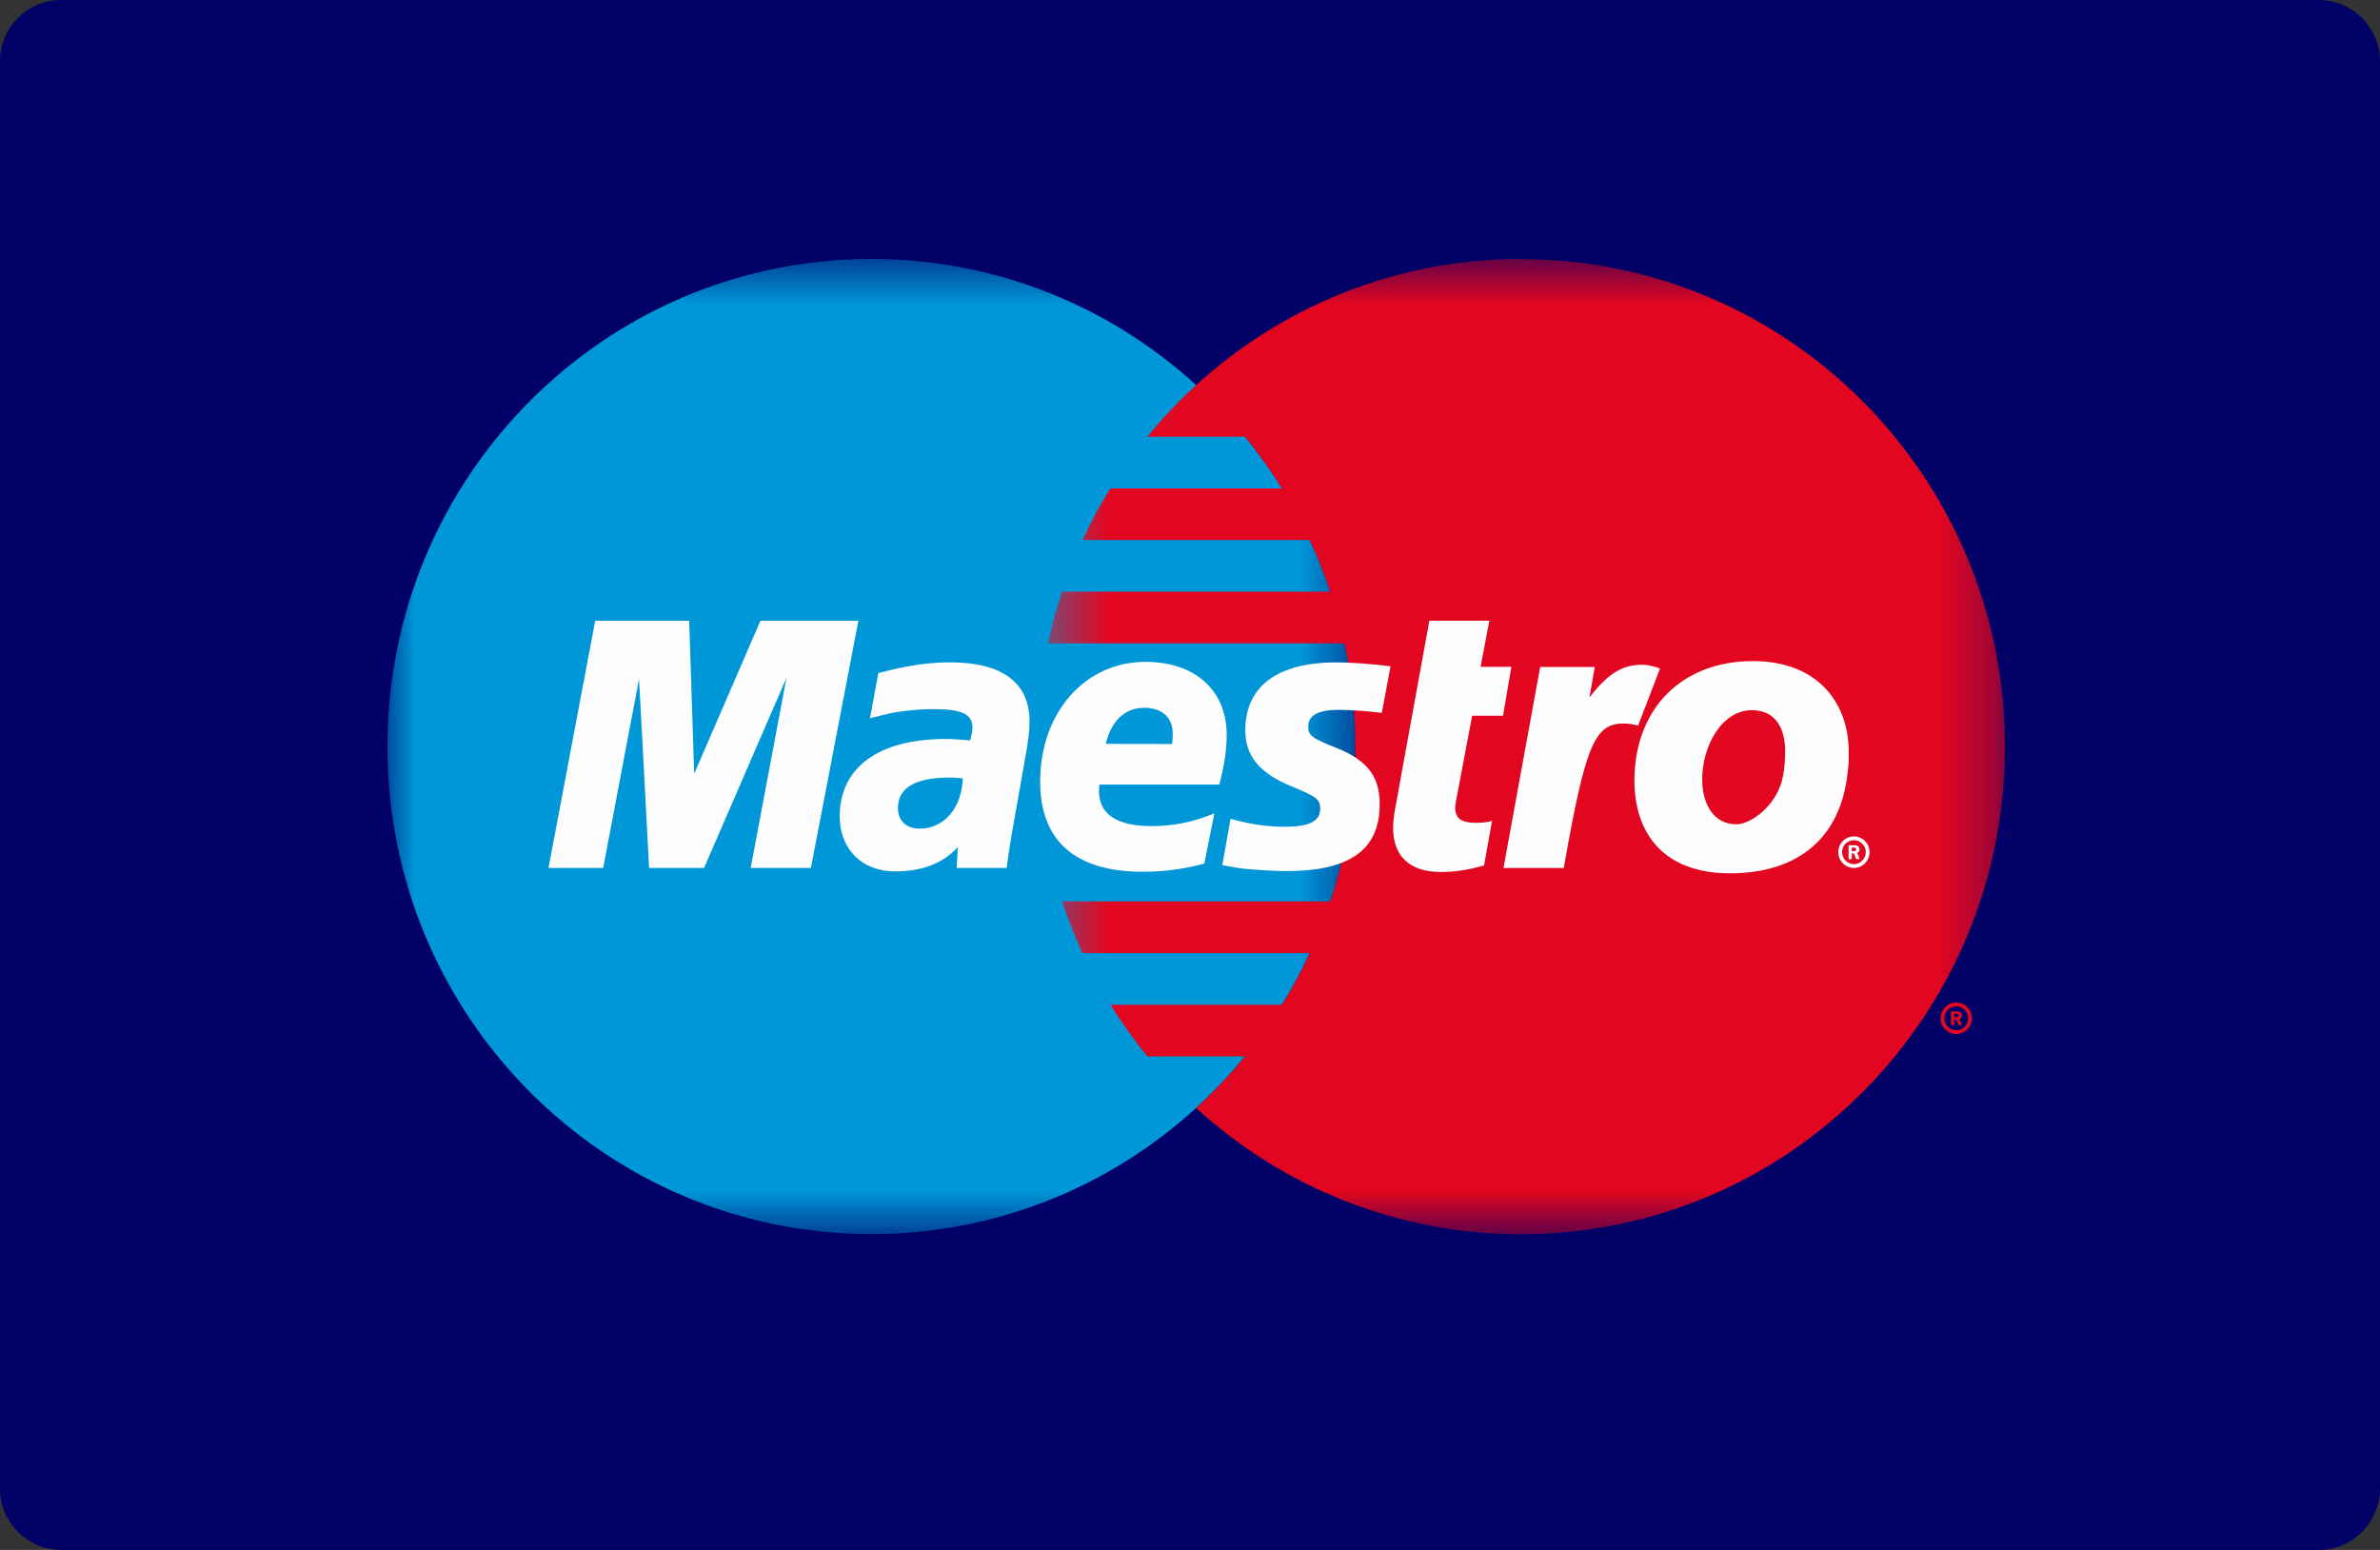 <svg height="28" viewBox="0 0 43 28" width="43" xmlns="http://www.w3.org/2000/svg" xmlns:xlink="http://www.w3.org/1999/xlink"><rect x="0" y="0" width="43" height="28" fill="#333333" stroke="none"/><mask id="a" fill="#fff"><path d="m0 .673h17.487v17.617h-17.487z" fill="#fff" fill-rule="evenodd"/></mask><mask id="b" fill="#fff"><path d="m.419.673h17.29v17.617h-17.29z" fill="#fff" fill-rule="evenodd"/></mask><g fill="none" fill-rule="evenodd"><path d="m41.893 0h-40.786c-.612 0-1.107.498-1.107 1.112v25.775c0 .614.495 1.113 1.107 1.113h40.786c.612 0 1.107-.498 1.107-1.112v-25.775c0-.614-.495-1.112-1.107-1.112z" fill="#006" fill-rule="nonzero"/><g transform="translate(7 4)"><path d="m14.613 16.011c1.765-1.612 2.874-3.94 2.874-6.529 0-2.588-1.109-4.917-2.874-6.528-1.552-1.417-3.611-2.28-5.87-2.28-4.828 0-8.743 3.944-8.743 8.808 0 4.865 3.915 8.808 8.743 8.808 2.259 0 4.318-.863 5.87-2.28" fill="#0097d8" mask="url(#a)" transform="translate(0 .004)"/><path d="m8.966.673c-2.259 0-4.318.863-5.87 2.28-.316.289-.611.601-.883.933h1.765c.242.295.465.607.667.933h-3.099c-.186.299-.354.611-.504.933h4.107c.14.301.264.613.371.933h-4.847c-.102.303-.186.614-.254.933h5.355c.129.601.196 1.225.196 1.865 0 .978-.158 1.919-.45 2.798h-4.847c.106.32.23.631.37.933h4.107c-.15.322-.318.633-.504.933h-3.099c.203.326.425.637.667.933h1.765c-.272.332-.566.644-.883.933 1.552 1.416 3.611 2.28 5.87 2.28 4.829 0 8.743-3.944 8.743-8.808 0-4.865-3.915-8.808-8.743-8.808" fill="#e30620" mask="url(#b)" transform="translate(11.516 .004)"/><path d="m28.306 14.521h-.058v-.25h.104c.022 0 .044 0 .064.013.02.014.031.038.031.062 0 .028-.016.055-.043.064l.045.11h-.064l-.039-.099h-.042v.099-.142h.032c.012 0 .024.001.035-.005.009-.006.015-.018.015-.029 0-.009-.006-.02-.014-.025-.01-.006-.026-.005-.037-.005h-.03v.064zm.038.091c.119 0 .215-.097.215-.216 0-.12-.096-.216-.215-.216-.119 0-.215.096-.215.216 0 .119.096.216.215.216zm-.282-.216c0-.157.127-.285.282-.285.156 0 .282.127.282.285 0 .156-.126.284-.282.284-.156 0-.282-.127-.282-.284z" fill="#e30620"/><g fill="#fefefe"><path d="m26.457 11.52h-.058v-.25h.104c.022 0 .045.001.064.013.02.014.031.038.031.062 0 .028-.016.055-.043.064l.045.11h-.064l-.039-.099h-.042v.099-.142h.032c.012 0 .025.001.035-.005.009-.006.015-.018.015-.029 0-.009-.006-.02-.014-.025-.01-.006-.026-.005-.037-.005h-.03v.064zm.038.091c.119 0 .215-.097.215-.216s-.096-.216-.215-.216c-.119 0-.214.097-.214.216s.096.216.214.216zm-.282-.216c0-.157.126-.285.282-.285.156 0 .282.127.282.285s-.126.285-.282.285c-.156 0-.282-.127-.282-.285z"/><path d="m7.651 11.68h-1.088l.646-3.433-1.489 3.433h-.992l-.182-3.414-.648 3.414h-.988l.844-4.466h1.698l.09 2.765 1.197-2.765h1.77z"/><path d="m19.813 11.635c-.297.083-.53.118-.782.118-.557 0-.861-.281-.861-.797 0-.102.012-.211.033-.326l.066-.356.051-.288.505-2.773h1.083l-.157.834h.555l-.15.883h-.558l-.287 1.515c-.013.066-.019.117-.019.15 0 .188.112.27.372.27.123 0 .219-.012.293-.035z"/><path d="m22.991 8.078c-.091-.037-.112-.037-.123-.039-.058-.013-.088-.02-.093-.021-.033-.006-.07-.009-.11-.009-.357 0-.614.161-.948.59l.096-.55h-.986l-.663 3.632h1.089c.39-2.221.557-2.61 1.079-2.61.039 0 .085.003.138.009l.127.026z"/><path d="m15.499 9.195c0 .459.256.775.838 1.012.446.182.515.236.515.401 0 .226-.196.328-.632.328-.329 0-.634-.045-.987-.144l-.15.838.049.008.202.037c.065.011.161.022.287.032.262.02.465.03.608.03 1.162 0 1.698-.383 1.698-1.212 0-.498-.225-.791-.776-1.011-.461-.184-.515-.224-.515-.394 0-.195.183-.296.539-.296.216 0 .511.02.791.054l.157-.841c-.285-.039-.717-.071-.969-.071-1.232 0-1.658.558-1.654 1.228"/><path d="m10.395 10.062c-.114-.012-.165-.015-.243-.015-.617 0-.929.186-.929.552 0 .226.152.371.39.371.443 0 .763-.371.782-.908zm.794 1.618h-.904l.021-.377c-.276.297-.642.439-1.141.439-.59 0-.994-.404-.994-.992 0-.885.703-1.4 1.912-1.4.124 0 .281.009.443.028.034-.119.043-.171.043-.236 0-.24-.19-.331-.698-.331-.311 0-.662.039-.904.102l-.151.038-.098.024.151-.816c.542-.14.9-.193 1.303-.193.935 0 1.429.369 1.429 1.066 0 .179-.016.315-.089.719l-.227 1.288-.039.232-.028.184-.018.126z"/><path d="m14.179 9.44c.006-.076.009-.138.009-.185 0-.295-.191-.468-.516-.468-.345 0-.593.232-.694.651zm.58 2.161c-.373.1-.734.148-1.116.148-1.216-.001-1.85-.559-1.85-1.627 0-1.247.806-2.165 1.902-2.165.896 0 1.468.514 1.468 1.32 0 .268-.039.528-.133.897h-2.164c-.009.056-.011.081-.011.114 0 .421.322.636.955.636.388 0 .74-.071 1.13-.23z"/><path d="m25.253 9.568c0-.38-.153-.738-.6-.738-.555 0-.899.661-.899 1.245 0 .492.236.823.625.816.236 0 .739-.324.839-.889.023-.132.035-.276.035-.434m1.12.465c-.163 1.209-1 1.744-2.114 1.744-1.231 0-1.729-.753-1.729-1.674 0-1.288.843-2.16 2.143-2.16 1.129 0 1.728.717 1.728 1.639 0 .224 0 .24-.029.45"/></g></g></g></svg>